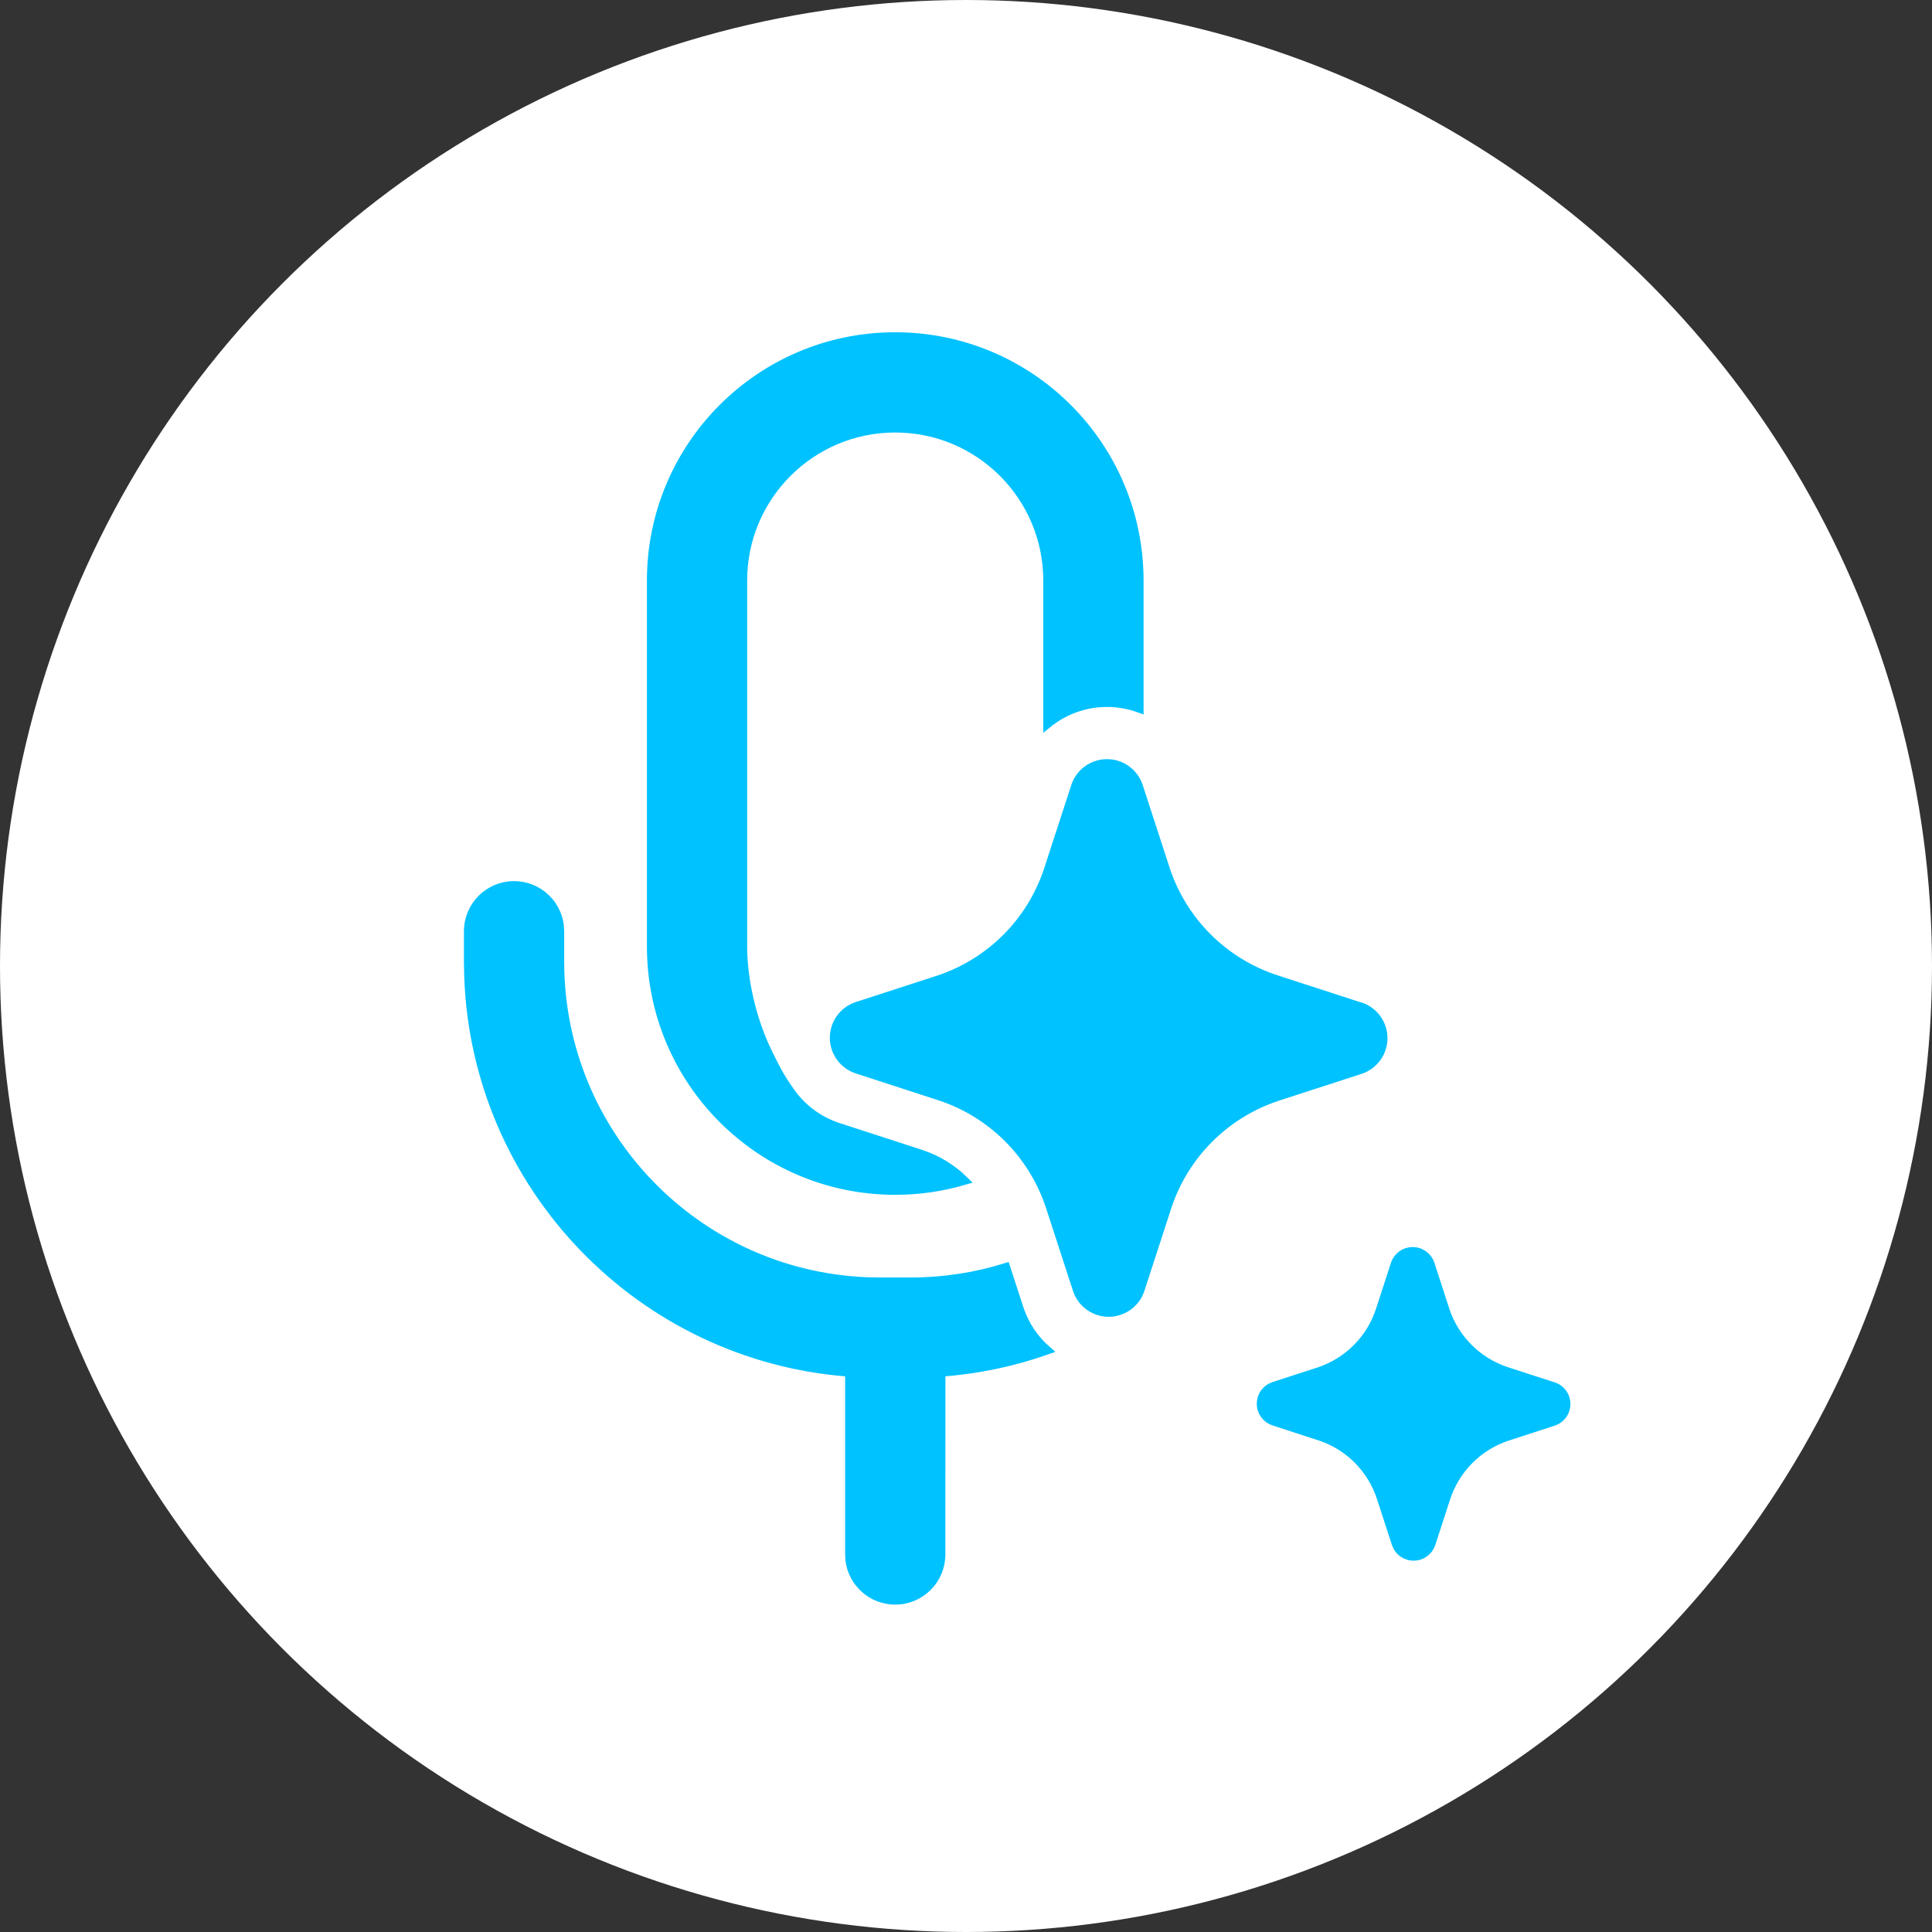 <svg width="44" height="44" viewBox="0 0 44 44" fill="none" xmlns="http://www.w3.org/2000/svg">
<rect x="0" y="0" width="44" height="44" fill="#333333" stroke="none"/>
<circle cx="22" cy="22" r="22" fill="white"/>
<path d="M22.963 25.924C23.079 26.041 23.188 26.165 23.289 26.295C23.562 26.648 23.774 27.046 23.915 27.473L24.537 29.385C24.588 29.532 24.685 29.66 24.813 29.75C24.941 29.84 25.093 29.889 25.249 29.889C25.406 29.889 25.558 29.84 25.686 29.75C25.8 29.669 25.889 29.559 25.944 29.432C25.951 29.416 25.957 29.401 25.962 29.385L26.584 27.473C26.777 26.891 27.104 26.363 27.537 25.93C27.971 25.497 28.5 25.171 29.081 24.977L30.995 24.356C31.142 24.304 31.27 24.207 31.36 24.08C31.451 23.952 31.499 23.8 31.499 23.644C31.499 23.487 31.451 23.335 31.36 23.207C31.27 23.08 31.142 22.983 30.995 22.931L30.957 22.922L29.043 22.3C28.461 22.107 27.933 21.781 27.499 21.348C27.066 20.915 26.739 20.386 26.546 19.805L25.924 17.893C25.872 17.745 25.775 17.618 25.648 17.528C25.52 17.437 25.367 17.389 25.211 17.389C25.055 17.389 24.902 17.437 24.774 17.528C24.647 17.618 24.55 17.745 24.498 17.893L23.876 19.805L23.86 19.852C23.669 20.411 23.355 20.92 22.94 21.341C22.513 21.774 21.992 22.102 21.417 22.3L19.504 22.922C19.356 22.974 19.229 23.07 19.138 23.198C19.048 23.325 18.999 23.478 18.999 23.634C18.999 23.79 19.048 23.943 19.138 24.07C19.229 24.198 19.356 24.294 19.504 24.346L21.417 24.968C22 25.162 22.529 25.49 22.963 25.924ZM25.944 13.222V16.129C25.71 16.044 25.462 16 25.211 16C24.767 16 24.335 16.137 23.973 16.394C23.934 16.421 23.897 16.449 23.86 16.479V13.222C23.86 11.305 22.306 9.75 20.388 9.75C18.471 9.75 16.916 11.305 16.916 13.222V21.555C16.916 22.337 17.135 23.265 17.5 24C17.672 24.346 17.749 24.512 18.005 24.873C18.261 25.235 18.624 25.509 19.042 25.656L19.058 25.662L20.983 26.287C21.35 26.41 21.684 26.615 21.96 26.886C21.462 27.032 20.934 27.111 20.388 27.111C17.32 27.111 14.833 24.624 14.833 21.555V13.222C14.833 10.154 17.32 7.667 20.388 7.667C23.456 7.667 25.944 10.154 25.944 13.222ZM20.735 29.194C21.492 29.194 22.221 29.079 22.907 28.866L23.221 29.831L23.227 29.847C23.351 30.198 23.563 30.509 23.841 30.751C23.078 31.019 22.27 31.191 21.431 31.252L21.43 35.403C21.43 35.978 20.963 36.444 20.388 36.444C19.861 36.444 19.425 36.053 19.356 35.544L19.347 35.403V31.253C14.601 30.905 10.837 27.025 10.672 22.231L10.666 21.903V21.208C10.666 20.633 11.132 20.167 11.708 20.167C12.235 20.167 12.671 20.559 12.74 21.067L12.749 21.208V21.903C12.749 25.829 15.853 29.031 19.741 29.188L20.041 29.194H20.735ZM34.301 31.229L35.364 31.574L35.386 31.579C35.468 31.608 35.539 31.662 35.589 31.733C35.639 31.803 35.666 31.888 35.666 31.975C35.666 32.062 35.639 32.146 35.589 32.217C35.539 32.288 35.468 32.342 35.386 32.37L34.323 32.716C33.999 32.823 33.706 33.004 33.465 33.245C33.224 33.486 33.043 33.779 32.935 34.102L32.59 35.164C32.561 35.246 32.507 35.317 32.436 35.367C32.365 35.417 32.281 35.444 32.194 35.444C32.107 35.444 32.022 35.417 31.951 35.367C31.88 35.317 31.827 35.246 31.798 35.164L31.452 34.102C31.346 33.778 31.165 33.484 30.924 33.242C30.683 33 30.389 32.818 30.065 32.711L29.002 32.365C28.92 32.336 28.849 32.283 28.799 32.212C28.748 32.141 28.722 32.056 28.722 31.97C28.722 31.883 28.748 31.798 28.799 31.727C28.849 31.656 28.92 31.603 29.002 31.574L30.065 31.229C30.384 31.118 30.674 30.936 30.911 30.695C31.148 30.455 31.326 30.163 31.431 29.842L31.777 28.78C31.805 28.698 31.859 28.627 31.93 28.577C32.001 28.527 32.086 28.5 32.172 28.5C32.26 28.5 32.344 28.527 32.415 28.577C32.486 28.627 32.54 28.698 32.569 28.78L32.914 29.842C33.021 30.165 33.203 30.459 33.444 30.699C33.684 30.94 33.978 31.121 34.301 31.229Z" fill="#00C2FF" stroke="#00C2FF" stroke-width="0.2"/>
</svg>
